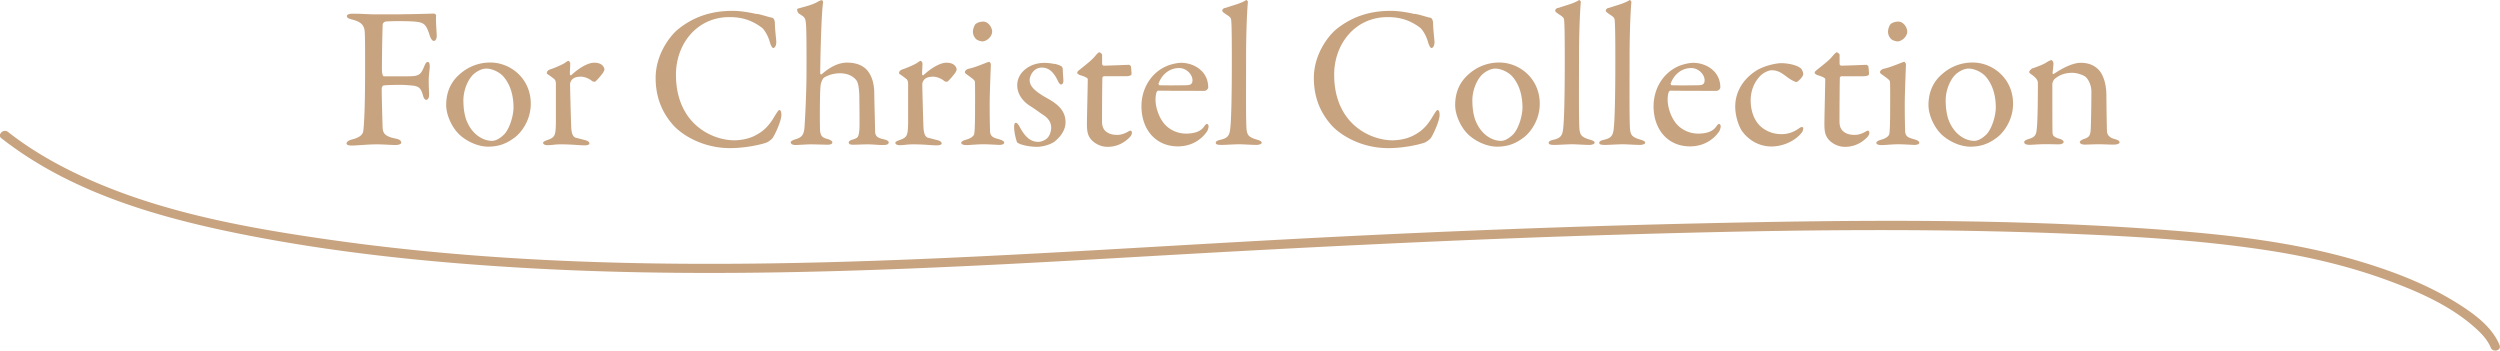 <svg data-name="レイヤー_2" xmlns="http://www.w3.org/2000/svg" viewBox="0 0 271.91 38.13"><path d="M43.65 1.55c1.32 0 3.34-.07 3.52-.07.11-.02.26.09.26.22-.04.64.04 1.41.07 2.16.02.29-.11.59-.31.59-.18 0-.35-.24-.48-.68-.35-1.08-.59-1.28-1.32-1.39-.75-.11-2.95-.09-3.41-.04-.22.02-.35.22-.35.29-.04.53-.09 3.41-.09 4.86 0 .59.11.81.22.81.86 0 2.64.02 3.17-.02.68-.07.88-.26 1.19-1.01.13-.31.22-.53.42-.53.15 0 .2.22.2.48 0 .29-.11.99-.11 1.39 0 1.06.04 1.25.04 1.74 0 .24-.11.51-.33.51-.11 0-.24-.15-.33-.46-.22-.84-.48-.95-.9-1.06-.24-.04-1.03-.11-1.47-.11s-1.47 0-1.94.07c-.07 0-.15.18-.18.26-.02.42.07 3.5.09 4.14.02.68.07 1.12 1.5 1.39.33.07.53.22.53.42 0 .13-.2.26-.62.26-.57 0-1.25-.07-2.09-.07-.88 0-2.16.13-2.62.13s-.62-.09-.62-.22c0-.18.24-.35.59-.44 1.19-.29 1.23-.79 1.25-1.08.07-.68.18-2.31.18-6.67 0-2.07 0-3.37-.04-3.94-.04-.75-.42-1.12-1.39-1.36-.44-.11-.55-.22-.55-.37 0-.18.26-.26.62-.26.97 0 1.76.07 2.44.07h2.86zm14.08 9.74c0 1.83-1.1 3.26-1.91 3.78-.88.64-1.74.88-2.73.88s-2.11-.46-2.93-1.14c-.95-.77-1.63-2.27-1.63-3.37 0-1.67.7-2.73 1.54-3.43a4.94 4.94 0 013.26-1.21c2.18 0 4.4 1.72 4.4 4.49zM51.48 8.1c-.57.53-1.08 1.67-1.08 2.82 0 .73.09 1.41.26 1.96.55 1.65 1.8 2.44 2.86 2.44.24 0 .73-.11 1.34-.73.55-.59.99-1.96.99-2.9 0-1.14-.26-2.4-1.1-3.37-.48-.53-1.28-.86-1.85-.86-.46 0-.97.24-1.43.64zm8.27-.52c.73-.24 1.41-.57 1.63-.7.26-.18.37-.26.44-.26.09 0 .2.2.2.26 0 .4-.04.79-.04 1.21 0 .09.11.11.15.09.86-.81 1.83-1.36 2.51-1.36.9 0 1.1.55 1.1.75 0 .04-.07.2-.13.31-.24.35-.77.95-.9 1.01-.04.02-.24-.02-.31-.07-.24-.22-.77-.48-1.21-.48-.37 0-.75.07-.97.31-.15.18-.22.37-.22.48 0 .44.11 4.42.13 4.75.04.64.18 1.06.57 1.12.29.07.68.18 1.01.26.35.11.4.26.4.35 0 .11-.2.2-.53.2-.55 0-1.32-.11-2.6-.11-.66 0-.92.09-1.45.09-.24 0-.46-.09-.46-.26 0-.13.26-.22.44-.29.86-.29.92-.51.95-1.83v-4.2c0-.22 0-.51-.24-.66-.53-.42-.75-.51-.75-.59 0-.07.04-.29.29-.37zM82.28 1.5c.57.09 1.34.37 1.67.42.11 0 .33.15.33.66 0 .46.11 1.43.15 1.91.02.46-.15.73-.33.73-.11 0-.24-.24-.35-.57-.2-.77-.62-1.43-.9-1.65-1.21-.9-2.33-1.14-3.52-1.14-3.54 0-5.81 2.93-5.81 6.25 0 1.47.29 2.66.77 3.63 1.23 2.53 3.78 3.52 5.57 3.52.42 0 1.5-.07 2.4-.59.97-.51 1.52-1.21 2.05-2.13.29-.46.37-.57.46-.57.22 0 .24.48.2.73-.07.55-.57 1.72-.88 2.22-.09.2-.46.46-.68.57-.35.15-2.13.62-4 .62-3.1 0-5.37-1.54-6.25-2.57-.84-.97-1.85-2.55-1.85-5.06s1.5-4.51 2.42-5.28c1.89-1.54 3.94-2.02 5.96-2.02.77 0 1.76.15 2.6.35zm12.17 6.32c.44.59.64 1.43.64 2.38.02 1.39.07 2.75.09 4.07 0 .55.29.73.86.86.44.09.62.22.62.35 0 .2-.18.29-.59.29-.75 0-.99-.07-1.74-.07-.51 0-.95.04-1.58.04-.33 0-.44-.11-.44-.26 0-.13.2-.24.46-.31.55-.18.62-.24.7-1.08.04-.42 0-2.84 0-3.19 0-1.21-.11-1.91-.35-2.2-.35-.42-.92-.73-1.78-.73-.95 0-1.67.42-1.76.51-.04.04-.33.4-.35 1.08-.07.92-.07 3.78-.04 4.58.04.73.35.86.86.99.31.09.48.24.48.35 0 .2-.24.26-.55.26-.18 0-1.28-.04-1.8-.04s-1.3.07-1.67.07c-.2 0-.51-.07-.51-.29 0-.11.18-.24.64-.37.57-.2.79-.44.86-1.25.07-.92.22-3.89.22-6.12 0-.88.02-4.6-.07-5.24-.07-.57-.11-.62-.73-1.01-.09-.04-.22-.26-.22-.44 0-.04.02-.09.07-.11.68-.2 1.67-.42 2.2-.77.09-.04.29-.15.42-.15.09 0 .13.18.13.24-.22 1.58-.31 7.06-.31 7.7 0 .13.13.15.15.13.9-.81 1.85-1.28 2.77-1.28 1.1 0 1.87.37 2.33 1.01zm3.61-.24c.73-.24 1.41-.57 1.63-.7.26-.18.37-.26.44-.26.09 0 .2.2.2.26 0 .4-.04.79-.04 1.21 0 .09.11.11.15.09.86-.81 1.83-1.36 2.51-1.36.9 0 1.1.55 1.1.75 0 .04-.07.2-.13.31-.24.35-.77.95-.9 1.01-.04.02-.24-.02-.31-.07-.24-.22-.77-.48-1.21-.48-.37 0-.75.07-.97.31-.15.18-.22.37-.22.48 0 .44.11 4.42.13 4.75.04.64.18 1.06.57 1.12.29.07.68.18 1.01.26.35.11.4.26.4.35 0 .11-.2.2-.53.2-.55 0-1.32-.11-2.6-.11-.66 0-.92.09-1.45.09-.24 0-.46-.09-.46-.26 0-.13.26-.22.44-.29.86-.29.92-.51.95-1.83v-4.2c0-.22 0-.51-.24-.66-.53-.42-.75-.51-.75-.59 0-.07.04-.29.29-.37zm7.06 8.2c-.35 0-.57-.09-.57-.24 0-.13.15-.24.53-.35.51-.13.84-.4.88-.62.07-.31.09-1.63.09-2.27s.02-3.17-.02-3.43c-.02-.15-.26-.33-.9-.79-.13-.09-.18-.15-.18-.24 0-.15.2-.33.44-.37.81-.18 1.85-.66 2.18-.75.09 0 .2.22.2.24 0 .24-.13 3.1-.13 4.36s.02 2.16.04 2.93c.02.7.51.75 1.06.92.35.11.48.22.48.37 0 .13-.26.22-.51.22-.15 0-1.25-.07-1.72-.07-.73 0-1.5.09-1.87.09zm2.79-12.36c0 .59-.62 1.08-1.06 1.08-.15 0-.51-.09-.7-.26-.18-.2-.33-.44-.33-.81 0-.2.09-.55.26-.79.22-.2.55-.29.86-.29.59 0 .97.68.97 1.08zm6.8 3.52c.24.04.66.22.7.24s.18.18.18.31c0 .4.07 1.14.07 1.3 0 .2-.09.4-.26.4-.09 0-.22-.13-.33-.37-.48-1.03-1.03-1.47-1.76-1.47-.9 0-1.32.9-1.32 1.36 0 .75.7 1.32 2.18 2.13 1.23.73 1.72 1.47 1.72 2.46s-.73 1.76-1.28 2.16c-.4.26-1.17.51-1.85.51s-1.76-.18-2.13-.48c-.07-.11-.33-1.03-.33-1.67 0-.24.04-.46.18-.46.18 0 .33.26.46.51.62 1.12 1.21 1.56 2 1.56.29 0 .64-.15.88-.33.33-.26.51-.79.51-1.21 0-.59-.31-1.06-.99-1.47-.53-.37-.66-.48-1.34-.92-.66-.42-1.36-1.19-1.36-2.22 0-.75.37-1.47 1.21-1.98.42-.26 1.01-.46 1.76-.46.42 0 .88.07 1.12.13zm8.05.09s.24.11.24.18c0-.07.07.55.07.84 0 .2-.42.24-.57.24h-2.4c-.11 0-.2.11-.2.15-.02.44-.04 3.67-.04 4.73 0 .55.13.84.37 1.08.42.37.88.42 1.34.42.29 0 .75-.13 1.08-.33.2-.11.24-.13.33-.13.02 0 .13.04.13.24 0 .18-.15.4-.31.55-.59.57-1.36.97-2.35.97-.9 0-1.67-.55-1.94-1.03-.24-.37-.29-.84-.29-1.45 0-.81.09-4.11.09-4.88 0-.15-.4-.31-.84-.44-.18-.07-.31-.18-.31-.24 0-.09.07-.18.13-.24.77-.62 1.45-1.14 1.76-1.52.26-.31.42-.48.51-.48.11 0 .31.2.31.24v1.03c0 .07.09.18.18.18.48 0 2.62-.09 2.71-.09zm7.88.63c.48.46.77 1.08.77 1.85 0 .13-.18.37-.42.37s-4 0-5.02-.02c-.07 0-.15.11-.18.18-.07.18-.11.55-.11.77 0 .86.35 1.87.84 2.51.48.66 1.41 1.21 2.46 1.21.97 0 1.63-.24 2-.79.09-.13.2-.26.29-.26.13 0 .18.15.18.26 0 .18-.09.42-.15.53-.77 1.12-1.94 1.65-3.19 1.65-2.38 0-3.96-1.8-3.96-4.38 0-1.76.92-3.52 2.64-4.31.57-.26 1.3-.4 1.67-.4.77 0 1.63.29 2.18.84zm-4.62 1.37c-.04.11.04.24.09.24.57.02 1.74.02 2.84 0 .53 0 .75-.11.75-.55 0-.62-.66-1.32-1.45-1.32-.99 0-1.83.62-2.22 1.63zm7.24-8.16c1.01-.35 1.67-.48 2.27-.86.07-.04.2.13.2.22-.07.55-.2 3.04-.2 5.98 0 3.21-.04 7.42.07 8.01.09.44.18.7 1.12.97.33.09.51.2.51.33 0 .15-.31.24-.57.24-.53 0-1.47-.07-1.87-.07-.51 0-1.47.07-1.94.07s-.62-.07-.62-.24c0-.15.24-.26.48-.31 1.01-.22 1.06-.62 1.14-1.72.07-.9.13-3.21.13-6.69 0-1.63 0-4-.07-4.6-.02-.18-.02-.31-.53-.62-.37-.26-.44-.33-.44-.42s.07-.24.31-.31zm20.61.63c.57.09 1.34.37 1.67.42.11 0 .33.15.33.66 0 .46.11 1.43.15 1.91.02.46-.15.73-.33.73-.11 0-.24-.24-.35-.57-.2-.77-.62-1.43-.9-1.65-1.21-.9-2.33-1.14-3.52-1.14-3.54 0-5.81 2.93-5.81 6.25 0 1.47.29 2.66.77 3.63 1.23 2.53 3.78 3.52 5.57 3.52.42 0 1.5-.07 2.4-.59.97-.51 1.52-1.21 2.05-2.13.29-.46.37-.57.46-.57.22 0 .24.48.2.73-.07.55-.57 1.72-.88 2.22-.09.2-.46.46-.68.57-.35.15-2.13.62-4 .62-3.1 0-5.37-1.54-6.25-2.57-.84-.97-1.85-2.55-1.85-5.06s1.5-4.51 2.42-5.28c1.89-1.54 3.94-2.02 5.96-2.02.77 0 1.76.15 2.6.35zm13.6 9.79c0 1.83-1.1 3.26-1.91 3.78-.88.64-1.74.88-2.73.88s-2.11-.46-2.93-1.14c-.95-.77-1.63-2.27-1.63-3.37 0-1.67.7-2.73 1.54-3.43a4.94 4.94 0 013.26-1.21c2.18 0 4.4 1.72 4.4 4.49zm-6.25-3.19c-.57.53-1.08 1.67-1.08 2.82 0 .73.09 1.41.26 1.96.55 1.65 1.8 2.44 2.86 2.44.24 0 .73-.11 1.34-.73.55-.59.99-1.96.99-2.9 0-1.14-.26-2.4-1.1-3.37-.48-.53-1.28-.86-1.85-.86-.46 0-.97.24-1.43.64zm8.25-7.23c1.01-.35 1.67-.48 2.27-.86.07-.04.2.13.2.22-.07.55-.2 3.04-.2 5.98 0 3.21-.04 7.42.07 8.01.09.44.18.7 1.12.97.33.09.51.2.51.33 0 .15-.31.24-.57.24-.53 0-1.47-.07-1.87-.07-.51 0-1.47.07-1.94.07s-.62-.07-.62-.24c0-.15.24-.26.48-.31 1.01-.22 1.06-.62 1.14-1.72.07-.9.13-3.21.13-6.69 0-1.63 0-4-.07-4.6-.02-.18-.02-.31-.53-.62-.37-.26-.44-.33-.44-.42s.07-.24.31-.31zm5.5 0c1.01-.35 1.67-.48 2.27-.86.07-.04.2.13.2.22-.07.55-.2 3.04-.2 5.98 0 3.21-.04 7.42.07 8.01.09.44.18.7 1.12.97.33.09.51.2.51.33 0 .15-.31.24-.57.24-.53 0-1.47-.07-1.87-.07-.51 0-1.47.07-1.94.07s-.62-.07-.62-.24c0-.15.24-.26.48-.31 1.01-.22 1.06-.62 1.14-1.72.07-.9.13-3.21.13-6.69 0-1.63 0-4-.07-4.6-.02-.18-.02-.31-.53-.62-.37-.26-.44-.33-.44-.42s.07-.24.31-.31zm11.37 6.79c.48.46.77 1.08.77 1.85 0 .13-.18.37-.42.37s-4 0-5.02-.02c-.07 0-.15.11-.18.18-.07.18-.11.55-.11.77 0 .86.35 1.87.84 2.51.48.66 1.41 1.21 2.46 1.21.97 0 1.63-.24 2-.79.09-.13.2-.26.29-.26.13 0 .18.15.18.26 0 .18-.09.42-.15.53-.77 1.12-1.94 1.65-3.19 1.65-2.38 0-3.96-1.8-3.96-4.38 0-1.76.92-3.52 2.64-4.31.57-.26 1.3-.4 1.67-.4.77 0 1.63.29 2.18.84zm-4.62 1.37c-.04.11.04.24.09.24.57.02 1.74.02 2.84 0 .53 0 .75-.11.75-.55 0-.62-.66-1.32-1.45-1.32-.99 0-1.83.62-2.22 1.63zm14.08-1.65c.22.15.33.53.33.66 0 .35-.64.88-.73.88-.13 0-.51-.18-.86-.42-.73-.53-1.1-.86-1.85-.86-.35 0-1.01.31-1.36.75-.59.66-.92 1.56-.92 2.53 0 1.28.48 2.07.57 2.2.55.92 1.63 1.47 2.77 1.47.81 0 1.39-.26 1.96-.66.24-.18.42-.11.42 0 0 .24-.11.46-.29.64-.77.86-2.02 1.36-3.17 1.36-1.39 0-2.55-.73-3.26-1.76-.37-.62-.68-1.65-.68-2.57 0-1.61.86-2.95 2.13-3.81.86-.62 2.29-.92 2.88-.92.66 0 1.63.18 2.05.51zm7.17-.35s.24.11.24.18c0-.07.07.55.07.84 0 .2-.42.24-.57.24h-2.4c-.11 0-.2.11-.2.15-.02.44-.04 3.67-.04 4.73 0 .55.13.84.37 1.08.42.37.88.42 1.34.42.29 0 .75-.13 1.08-.33.2-.11.24-.13.33-.13.02 0 .13.04.13.24 0 .18-.15.4-.31.55-.59.57-1.36.97-2.35.97-.9 0-1.67-.55-1.94-1.03-.24-.37-.29-.84-.29-1.45 0-.81.09-4.11.09-4.88 0-.15-.4-.31-.84-.44-.18-.07-.31-.18-.31-.24 0-.09.07-.18.13-.24.77-.62 1.45-1.14 1.76-1.52.26-.31.42-.48.51-.48.11 0 .31.2.31.24v1.03c0 .07.09.18.18.18.48 0 2.62-.09 2.71-.09zm1.68 8.75c-.35 0-.57-.09-.57-.24 0-.13.15-.24.53-.35.51-.13.84-.4.88-.62.07-.31.09-1.63.09-2.27s.02-3.17-.02-3.43c-.02-.15-.26-.33-.9-.79-.13-.09-.18-.15-.18-.24 0-.15.2-.33.44-.37.81-.18 1.85-.66 2.18-.75.09 0 .2.22.2.24 0 .24-.13 3.1-.13 4.36s.02 2.16.04 2.93c.02.7.51.75 1.06.92.35.11.48.22.48.37 0 .13-.26.22-.51.22-.15 0-1.25-.07-1.72-.07-.73 0-1.5.09-1.87.09zm2.79-12.36c0 .59-.62 1.08-1.06 1.08-.15 0-.51-.09-.7-.26-.18-.2-.33-.44-.33-.81 0-.2.09-.55.26-.79.22-.2.55-.29.86-.29.59 0 .97.68.97 1.08zm11.51 7.87c0 1.83-1.1 3.26-1.91 3.78-.88.64-1.74.88-2.73.88s-2.11-.46-2.93-1.14c-.95-.77-1.63-2.27-1.63-3.37 0-1.67.7-2.73 1.54-3.43a4.94 4.94 0 013.26-1.21c2.18 0 4.4 1.72 4.4 4.49zM212.7 8.1c-.57.53-1.08 1.67-1.08 2.82 0 .73.09 1.41.26 1.96.55 1.65 1.8 2.44 2.86 2.44.24 0 .73-.11 1.34-.73.55-.59.99-1.96.99-2.9 0-1.14-.26-2.4-1.1-3.37-.48-.53-1.28-.86-1.85-.86-.46 0-.97.24-1.43.64zm8.42-.68c.37-.13 1.17-.42 1.47-.64.22-.13.42-.24.53-.24s.22.24.22.33c0 .37-.09.9-.09 1.1 0 .11.11.07.13.07.88-.59 2.02-1.21 2.95-1.21 1.08 0 1.69.48 2 .84.48.57.77 1.58.77 2.68 0 .42.04 3.7.07 4 .04.33.26.62.81.77.42.11.55.22.55.37s-.31.24-.66.24c-.51 0-1.01-.04-1.63-.04-.55 0-1.23.04-1.52.04-.2 0-.51-.09-.51-.26 0-.15.24-.29.51-.37.53-.2.64-.37.68-1.1s.07-3.39.07-4.03c0-.79-.4-1.43-.66-1.63-.24-.18-.9-.42-1.41-.42-.97 0-1.54.33-1.96.7-.07.07-.22.33-.22.53 0 .29 0 5.02.02 5.28.02.31.11.48.81.68.22.07.4.2.4.33 0 .15-.24.26-.55.26-.26 0-.88-.02-1.34-.02-.81 0-1.45.07-1.83.07-.33 0-.57-.09-.57-.29 0-.15.22-.26.46-.33.73-.22.86-.44.92-1.23.07-.66.11-2.57.11-4.82 0-.24-.04-.46-.53-.86-.29-.2-.42-.31-.42-.37 0-.15.24-.37.4-.44zM.17 15.05c7.32 5.74 16.55 8.47 25.53 10.3 10.48 2.13 21.19 3.22 31.86 3.82 22.38 1.25 44.8 0 67.15-1.29 17.03-.98 34.07-1.84 51.12-2.35s33.3-.78 49.93-.08c6.91.29 13.84.71 20.68 1.75 4.64.7 9.23 1.78 13.63 3.43 3.13 1.17 6.39 2.63 8.93 4.84.75.65 1.52 1.4 1.9 2.33.24.59 1.21.33.96-.27-.82-2-2.77-3.4-4.53-4.51-3.17-2-6.73-3.39-10.3-4.48-7.34-2.25-15.02-3.06-22.65-3.61-16.37-1.17-32.85-1.01-49.25-.64s-32.21 1.02-48.29 1.91c-22.47 1.24-44.96 2.87-67.49 2.42-11.3-.22-22.61-.98-33.8-2.59-9.81-1.41-19.96-3.3-28.83-7.94-2.06-1.08-4.03-2.31-5.85-3.74-.5-.39-1.21.31-.71.71h.01z" fill="#c7a380"/></svg>